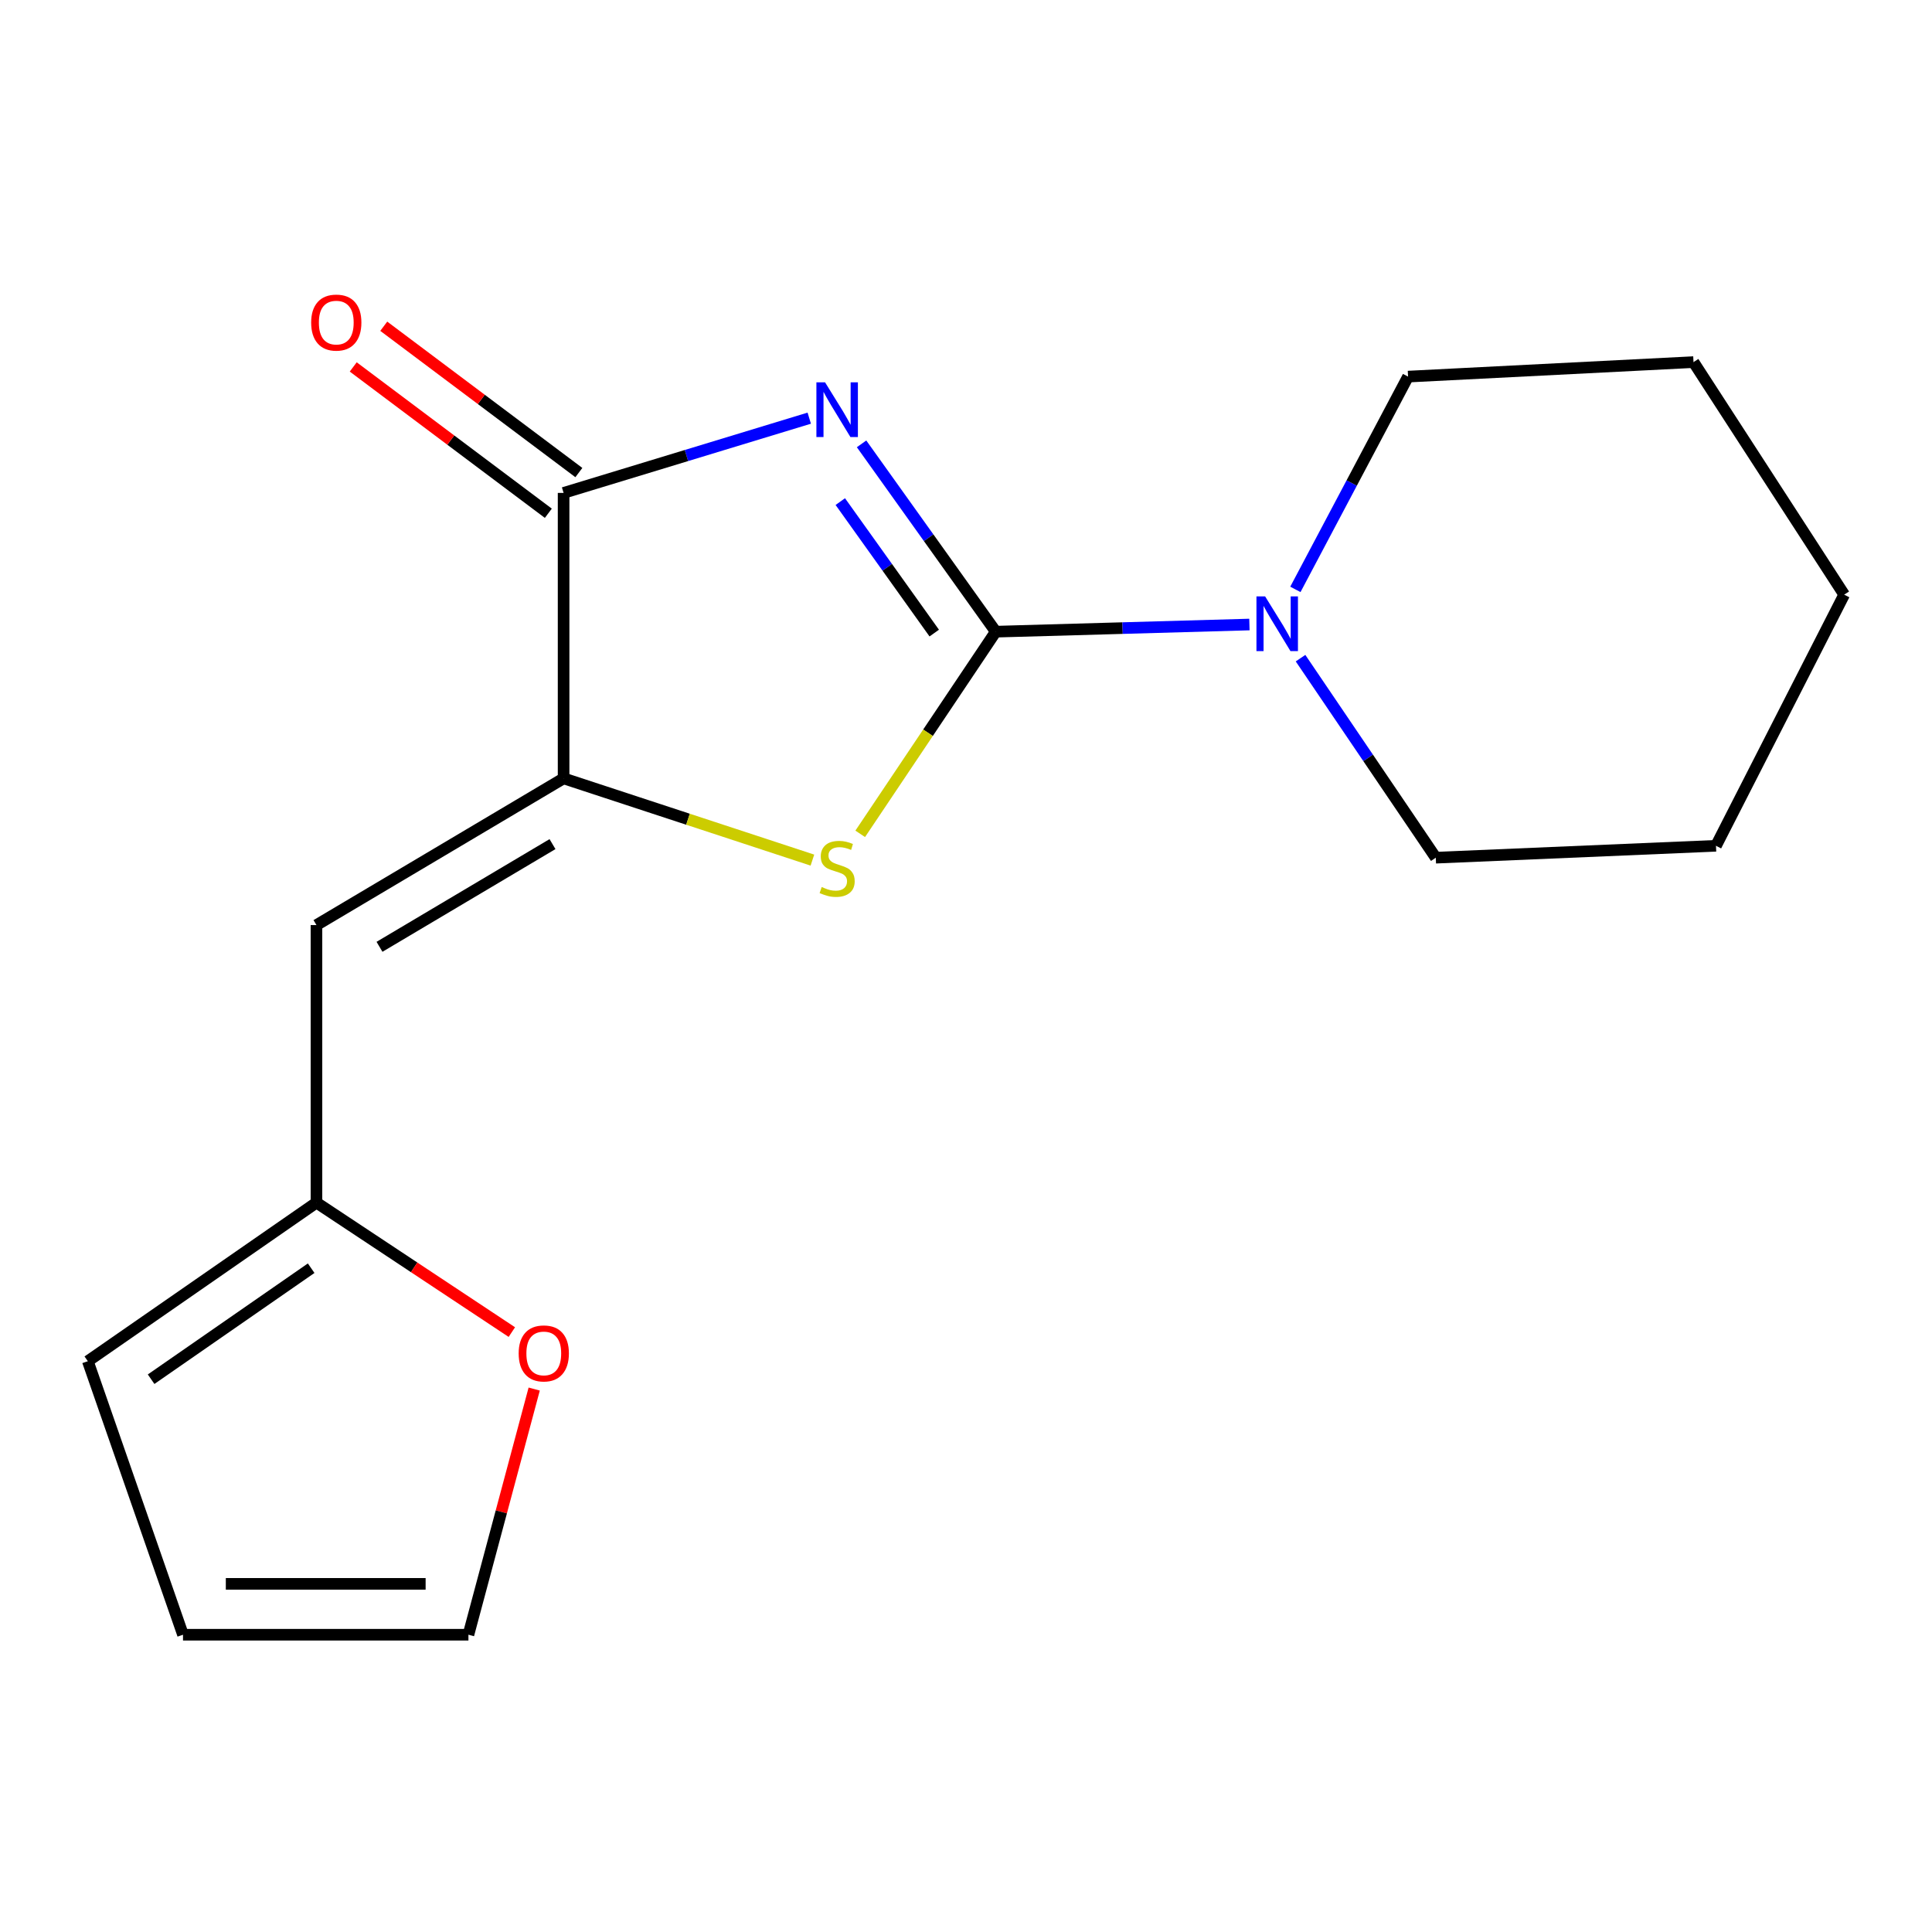 <?xml version='1.0' encoding='iso-8859-1'?>
<svg version='1.1' baseProfile='full'
              xmlns='http://www.w3.org/2000/svg'
                      xmlns:rdkit='http://www.rdkit.org/xml'
                      xmlns:xlink='http://www.w3.org/1999/xlink'
                  xml:space='preserve'
width='1000px' height='1000px' viewBox='0 0 1000 1000'>
<!-- END OF HEADER -->
<rect style='opacity:1.0;fill:#FFFFFF;stroke:none' width='1000' height='1000' x='0' y='0'> </rect>
<path class='bond-0' d='M 445.946,229.737 L 480.675,278.346' style='fill:none;fill-rule:evenodd;stroke:#0000FF;stroke-width:6px;stroke-linecap:butt;stroke-linejoin:miter;stroke-opacity:1' />
<path class='bond-0' d='M 480.675,278.346 L 515.404,326.955' style='fill:none;fill-rule:evenodd;stroke:#000000;stroke-width:6px;stroke-linecap:butt;stroke-linejoin:miter;stroke-opacity:1' />
<path class='bond-0' d='M 434.94,259.627 L 459.25,293.654' style='fill:none;fill-rule:evenodd;stroke:#0000FF;stroke-width:6px;stroke-linecap:butt;stroke-linejoin:miter;stroke-opacity:1' />
<path class='bond-0' d='M 459.25,293.654 L 483.56,327.68' style='fill:none;fill-rule:evenodd;stroke:#000000;stroke-width:6px;stroke-linecap:butt;stroke-linejoin:miter;stroke-opacity:1' />
<path class='bond-3' d='M 418.867,216.44 L 355.291,235.784' style='fill:none;fill-rule:evenodd;stroke:#0000FF;stroke-width:6px;stroke-linecap:butt;stroke-linejoin:miter;stroke-opacity:1' />
<path class='bond-3' d='M 355.291,235.784 L 291.715,255.128' style='fill:none;fill-rule:evenodd;stroke:#000000;stroke-width:6px;stroke-linecap:butt;stroke-linejoin:miter;stroke-opacity:1' />
<path class='bond-2' d='M 515.404,326.955 L 480.325,379.274' style='fill:none;fill-rule:evenodd;stroke:#000000;stroke-width:6px;stroke-linecap:butt;stroke-linejoin:miter;stroke-opacity:1' />
<path class='bond-2' d='M 480.325,379.274 L 445.246,431.593' style='fill:none;fill-rule:evenodd;stroke:#CCCC00;stroke-width:6px;stroke-linecap:butt;stroke-linejoin:miter;stroke-opacity:1' />
<path class='bond-5' d='M 515.404,326.955 L 581.049,325.103' style='fill:none;fill-rule:evenodd;stroke:#000000;stroke-width:6px;stroke-linecap:butt;stroke-linejoin:miter;stroke-opacity:1' />
<path class='bond-5' d='M 581.049,325.103 L 646.694,323.251' style='fill:none;fill-rule:evenodd;stroke:#0000FF;stroke-width:6px;stroke-linecap:butt;stroke-linejoin:miter;stroke-opacity:1' />
<path class='bond-1' d='M 291.715,402.879 L 291.715,255.128' style='fill:none;fill-rule:evenodd;stroke:#000000;stroke-width:6px;stroke-linecap:butt;stroke-linejoin:miter;stroke-opacity:1' />
<path class='bond-4' d='M 291.715,402.879 L 163.801,478.817' style='fill:none;fill-rule:evenodd;stroke:#000000;stroke-width:6px;stroke-linecap:butt;stroke-linejoin:miter;stroke-opacity:1' />
<path class='bond-4' d='M 285.97,436.912 L 196.43,490.068' style='fill:none;fill-rule:evenodd;stroke:#000000;stroke-width:6px;stroke-linecap:butt;stroke-linejoin:miter;stroke-opacity:1' />
<path class='bond-17' d='M 291.715,402.879 L 356.108,424.035' style='fill:none;fill-rule:evenodd;stroke:#000000;stroke-width:6px;stroke-linecap:butt;stroke-linejoin:miter;stroke-opacity:1' />
<path class='bond-17' d='M 356.108,424.035 L 420.501,445.191' style='fill:none;fill-rule:evenodd;stroke:#CCCC00;stroke-width:6px;stroke-linecap:butt;stroke-linejoin:miter;stroke-opacity:1' />
<path class='bond-8' d='M 299.615,244.595 L 249.124,206.728' style='fill:none;fill-rule:evenodd;stroke:#000000;stroke-width:6px;stroke-linecap:butt;stroke-linejoin:miter;stroke-opacity:1' />
<path class='bond-8' d='M 249.124,206.728 L 198.632,168.862' style='fill:none;fill-rule:evenodd;stroke:#FF0000;stroke-width:6px;stroke-linecap:butt;stroke-linejoin:miter;stroke-opacity:1' />
<path class='bond-8' d='M 283.816,265.661 L 233.325,227.794' style='fill:none;fill-rule:evenodd;stroke:#000000;stroke-width:6px;stroke-linecap:butt;stroke-linejoin:miter;stroke-opacity:1' />
<path class='bond-8' d='M 233.325,227.794 L 182.834,189.927' style='fill:none;fill-rule:evenodd;stroke:#FF0000;stroke-width:6px;stroke-linecap:butt;stroke-linejoin:miter;stroke-opacity:1' />
<path class='bond-6' d='M 163.801,478.817 L 163.801,622.471' style='fill:none;fill-rule:evenodd;stroke:#000000;stroke-width:6px;stroke-linecap:butt;stroke-linejoin:miter;stroke-opacity:1' />
<path class='bond-12' d='M 670.491,305.066 L 699.65,249.998' style='fill:none;fill-rule:evenodd;stroke:#0000FF;stroke-width:6px;stroke-linecap:butt;stroke-linejoin:miter;stroke-opacity:1' />
<path class='bond-12' d='M 699.65,249.998 L 728.809,194.931' style='fill:none;fill-rule:evenodd;stroke:#000000;stroke-width:6px;stroke-linecap:butt;stroke-linejoin:miter;stroke-opacity:1' />
<path class='bond-13' d='M 673.154,340.662 L 708.157,392.302' style='fill:none;fill-rule:evenodd;stroke:#0000FF;stroke-width:6px;stroke-linecap:butt;stroke-linejoin:miter;stroke-opacity:1' />
<path class='bond-13' d='M 708.157,392.302 L 743.16,443.942' style='fill:none;fill-rule:evenodd;stroke:#000000;stroke-width:6px;stroke-linecap:butt;stroke-linejoin:miter;stroke-opacity:1' />
<path class='bond-7' d='M 163.801,622.471 L 214.367,655.98' style='fill:none;fill-rule:evenodd;stroke:#000000;stroke-width:6px;stroke-linecap:butt;stroke-linejoin:miter;stroke-opacity:1' />
<path class='bond-7' d='M 214.367,655.98 L 264.932,689.489' style='fill:none;fill-rule:evenodd;stroke:#FF0000;stroke-width:6px;stroke-linecap:butt;stroke-linejoin:miter;stroke-opacity:1' />
<path class='bond-9' d='M 163.801,622.471 L 45.455,704.554' style='fill:none;fill-rule:evenodd;stroke:#000000;stroke-width:6px;stroke-linecap:butt;stroke-linejoin:miter;stroke-opacity:1' />
<path class='bond-9' d='M 161.056,656.421 L 78.213,713.878' style='fill:none;fill-rule:evenodd;stroke:#000000;stroke-width:6px;stroke-linecap:butt;stroke-linejoin:miter;stroke-opacity:1' />
<path class='bond-10' d='M 276.5,718.973 L 259.48,782.552' style='fill:none;fill-rule:evenodd;stroke:#FF0000;stroke-width:6px;stroke-linecap:butt;stroke-linejoin:miter;stroke-opacity:1' />
<path class='bond-10' d='M 259.48,782.552 L 242.46,846.131' style='fill:none;fill-rule:evenodd;stroke:#000000;stroke-width:6px;stroke-linecap:butt;stroke-linejoin:miter;stroke-opacity:1' />
<path class='bond-11' d='M 45.455,704.554 L 94.724,846.131' style='fill:none;fill-rule:evenodd;stroke:#000000;stroke-width:6px;stroke-linecap:butt;stroke-linejoin:miter;stroke-opacity:1' />
<path class='bond-19' d='M 242.46,846.131 L 94.724,846.131' style='fill:none;fill-rule:evenodd;stroke:#000000;stroke-width:6px;stroke-linecap:butt;stroke-linejoin:miter;stroke-opacity:1' />
<path class='bond-19' d='M 220.3,819.799 L 116.885,819.799' style='fill:none;fill-rule:evenodd;stroke:#000000;stroke-width:6px;stroke-linecap:butt;stroke-linejoin:miter;stroke-opacity:1' />
<path class='bond-15' d='M 728.809,194.931 L 876.559,187.426' style='fill:none;fill-rule:evenodd;stroke:#000000;stroke-width:6px;stroke-linecap:butt;stroke-linejoin:miter;stroke-opacity:1' />
<path class='bond-14' d='M 743.16,443.942 L 888.189,437.783' style='fill:none;fill-rule:evenodd;stroke:#000000;stroke-width:6px;stroke-linecap:butt;stroke-linejoin:miter;stroke-opacity:1' />
<path class='bond-16' d='M 888.189,437.783 L 954.545,307.792' style='fill:none;fill-rule:evenodd;stroke:#000000;stroke-width:6px;stroke-linecap:butt;stroke-linejoin:miter;stroke-opacity:1' />
<path class='bond-18' d='M 876.559,187.426 L 954.545,307.792' style='fill:none;fill-rule:evenodd;stroke:#000000;stroke-width:6px;stroke-linecap:butt;stroke-linejoin:miter;stroke-opacity:1' />
<path  class='atom-0' d='M 427.047 197.886
L 436.327 212.886
Q 437.247 214.366, 438.727 217.046
Q 440.207 219.726, 440.287 219.886
L 440.287 197.886
L 444.047 197.886
L 444.047 226.206
L 440.167 226.206
L 430.207 209.806
Q 429.047 207.886, 427.807 205.686
Q 426.607 203.486, 426.247 202.806
L 426.247 226.206
L 422.567 226.206
L 422.567 197.886
L 427.047 197.886
' fill='#0000FF'/>
<path  class='atom-3' d='M 425.307 459.118
Q 425.627 459.238, 426.947 459.798
Q 428.267 460.358, 429.707 460.718
Q 431.187 461.038, 432.627 461.038
Q 435.307 461.038, 436.867 459.758
Q 438.427 458.438, 438.427 456.158
Q 438.427 454.598, 437.627 453.638
Q 436.867 452.678, 435.667 452.158
Q 434.467 451.638, 432.467 451.038
Q 429.947 450.278, 428.427 449.558
Q 426.947 448.838, 425.867 447.318
Q 424.827 445.798, 424.827 443.238
Q 424.827 439.678, 427.227 437.478
Q 429.667 435.278, 434.467 435.278
Q 437.747 435.278, 441.467 436.838
L 440.547 439.918
Q 437.147 438.518, 434.587 438.518
Q 431.827 438.518, 430.307 439.678
Q 428.787 440.798, 428.827 442.758
Q 428.827 444.278, 429.587 445.198
Q 430.387 446.118, 431.507 446.638
Q 432.667 447.158, 434.587 447.758
Q 437.147 448.558, 438.667 449.358
Q 440.187 450.158, 441.267 451.798
Q 442.387 453.398, 442.387 456.158
Q 442.387 460.078, 439.747 462.198
Q 437.147 464.278, 432.787 464.278
Q 430.267 464.278, 428.347 463.718
Q 426.467 463.198, 424.227 462.278
L 425.307 459.118
' fill='#CCCC00'/>
<path  class='atom-6' d='M 654.817 308.685
L 664.097 323.685
Q 665.017 325.165, 666.497 327.845
Q 667.977 330.525, 668.057 330.685
L 668.057 308.685
L 671.817 308.685
L 671.817 337.005
L 667.937 337.005
L 657.977 320.605
Q 656.817 318.685, 655.577 316.485
Q 654.377 314.285, 654.017 313.605
L 654.017 337.005
L 650.337 337.005
L 650.337 308.685
L 654.817 308.685
' fill='#0000FF'/>
<path  class='atom-8' d='M 268.461 700.523
Q 268.461 693.723, 271.821 689.923
Q 275.181 686.123, 281.461 686.123
Q 287.741 686.123, 291.101 689.923
Q 294.461 693.723, 294.461 700.523
Q 294.461 707.403, 291.061 711.323
Q 287.661 715.203, 281.461 715.203
Q 275.221 715.203, 271.821 711.323
Q 268.461 707.443, 268.461 700.523
M 281.461 712.003
Q 285.781 712.003, 288.101 709.123
Q 290.461 706.203, 290.461 700.523
Q 290.461 694.963, 288.101 692.163
Q 285.781 689.323, 281.461 689.323
Q 277.141 689.323, 274.781 692.123
Q 272.461 694.923, 272.461 700.523
Q 272.461 706.243, 274.781 709.123
Q 277.141 712.003, 281.461 712.003
' fill='#FF0000'/>
<path  class='atom-9' d='M 161.056 166.967
Q 161.056 160.167, 164.416 156.367
Q 167.776 152.567, 174.056 152.567
Q 180.336 152.567, 183.696 156.367
Q 187.056 160.167, 187.056 166.967
Q 187.056 173.847, 183.656 177.767
Q 180.256 181.647, 174.056 181.647
Q 167.816 181.647, 164.416 177.767
Q 161.056 173.887, 161.056 166.967
M 174.056 178.447
Q 178.376 178.447, 180.696 175.567
Q 183.056 172.647, 183.056 166.967
Q 183.056 161.407, 180.696 158.607
Q 178.376 155.767, 174.056 155.767
Q 169.736 155.767, 167.376 158.567
Q 165.056 161.367, 165.056 166.967
Q 165.056 172.687, 167.376 175.567
Q 169.736 178.447, 174.056 178.447
' fill='#FF0000'/>
</svg>
